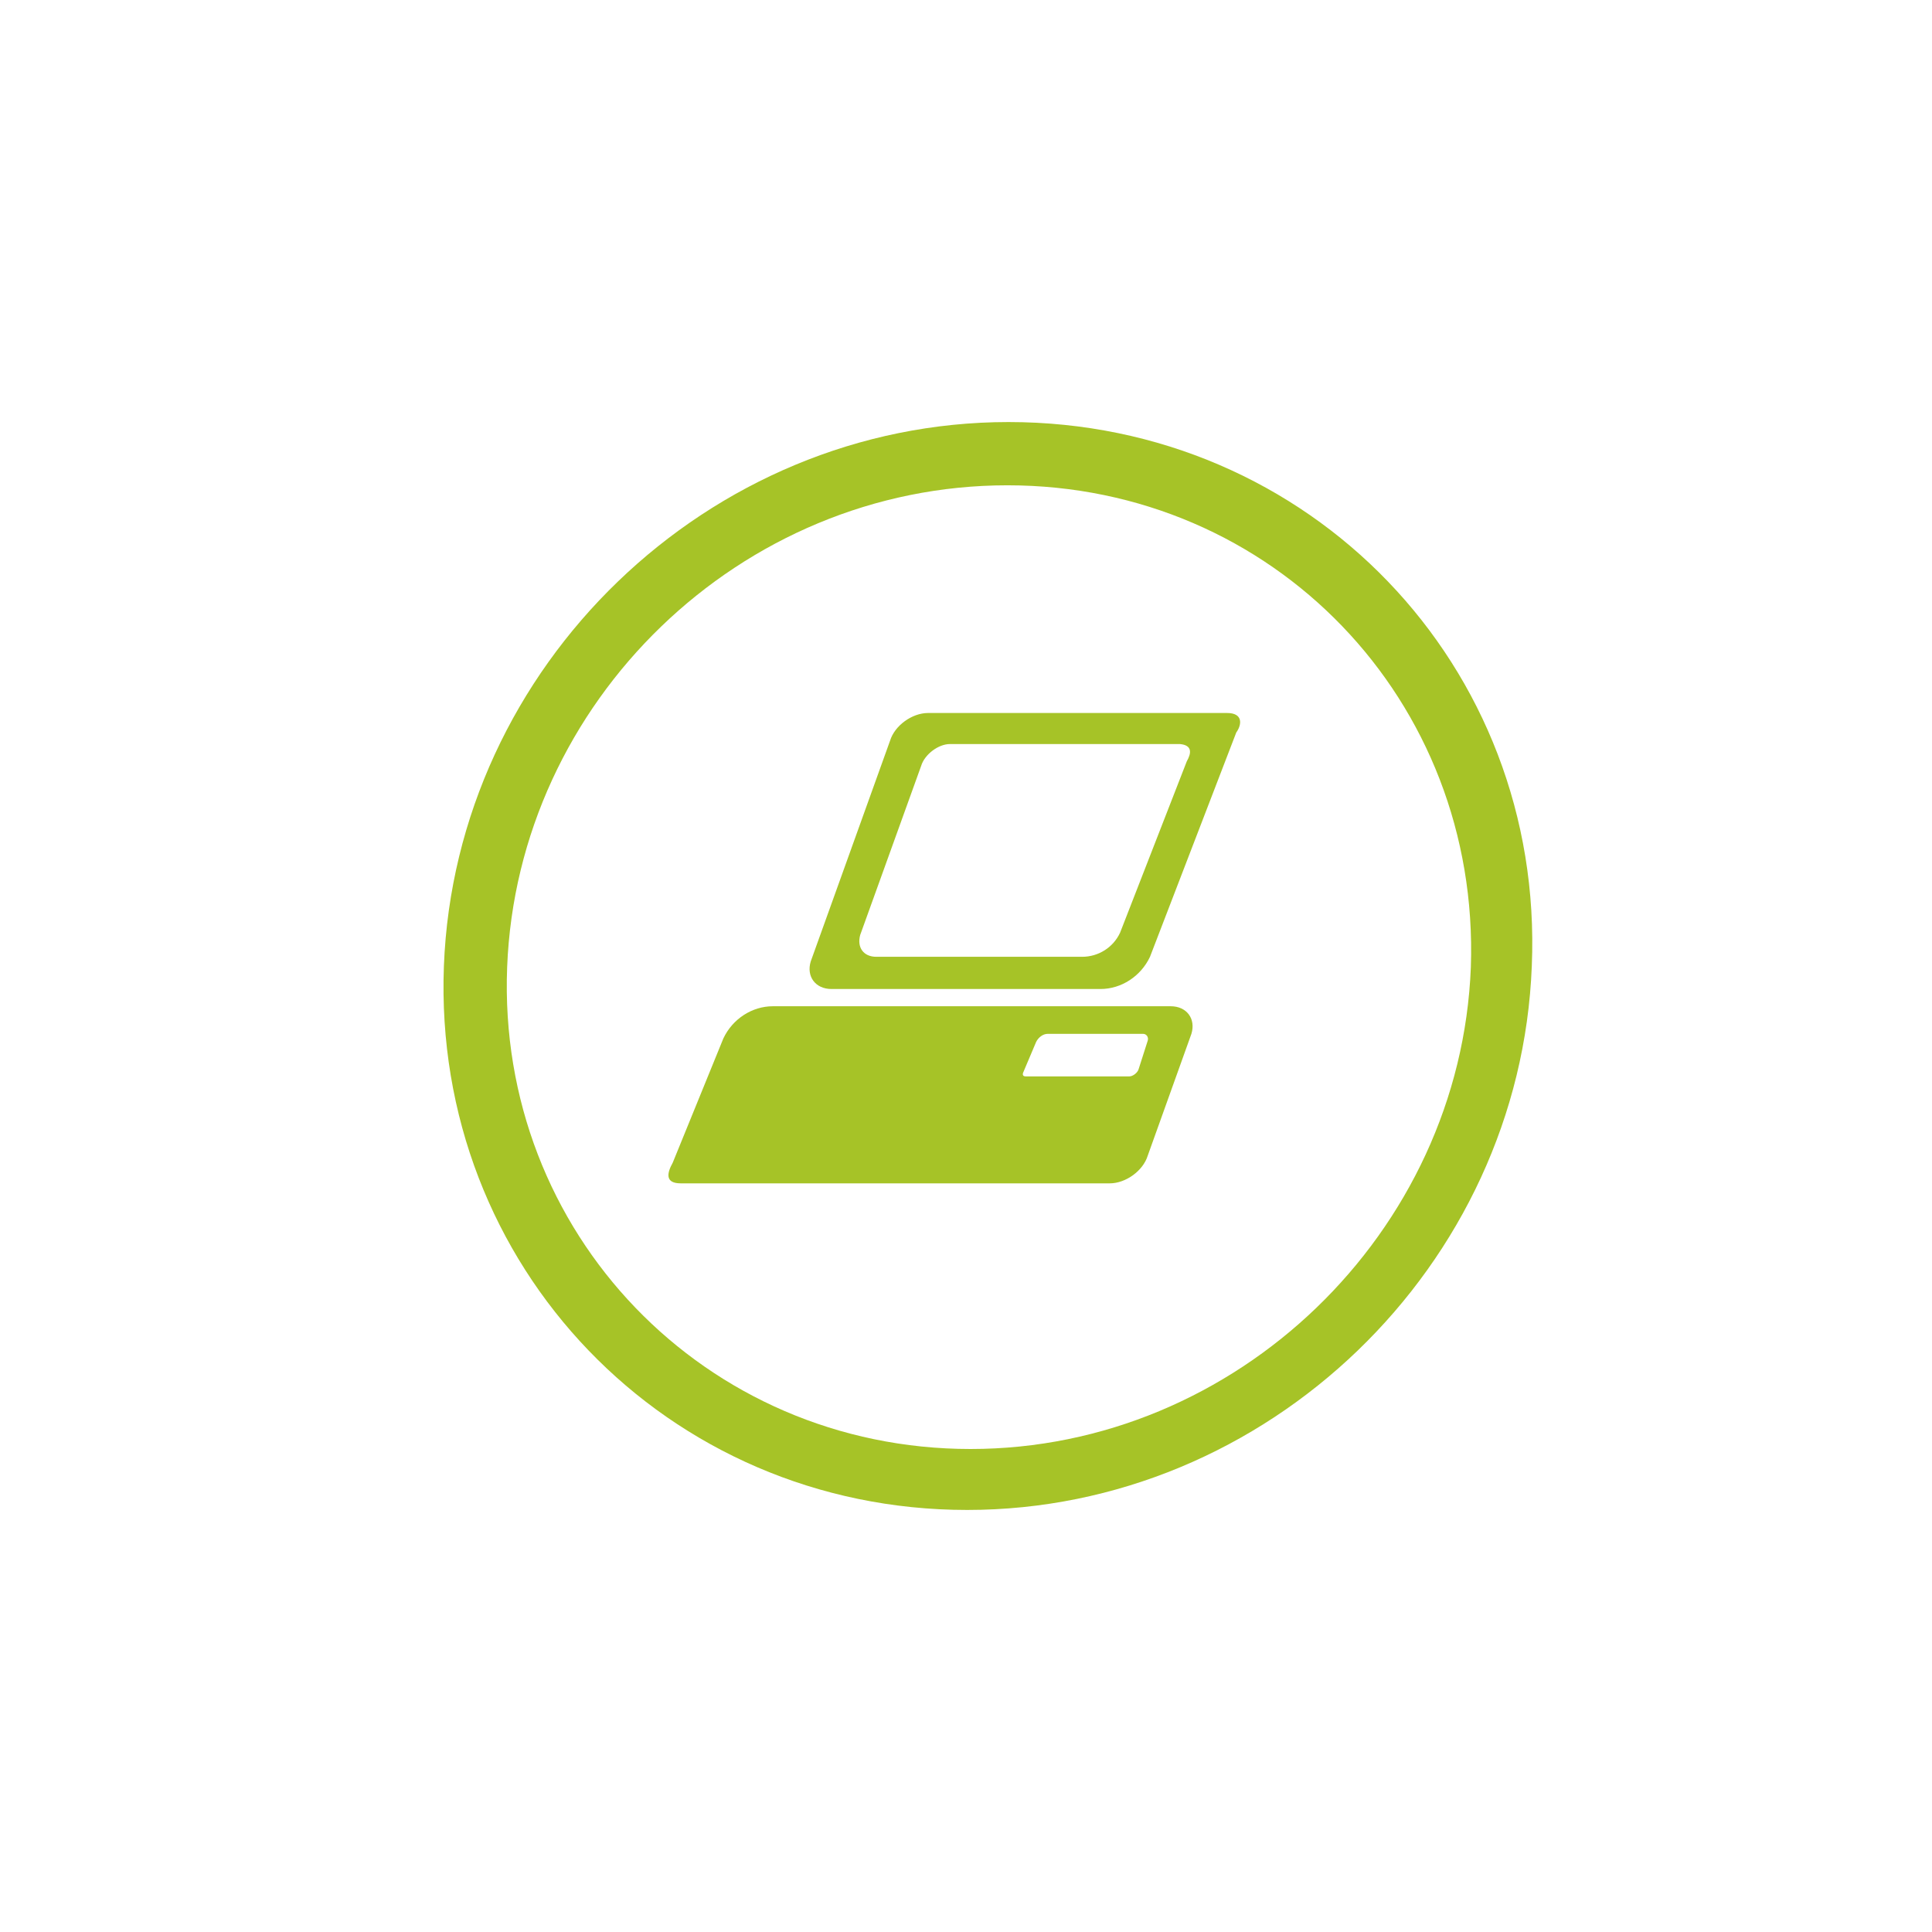 <?xml version="1.0" encoding="utf-8"?>
<!-- Generator: Adobe Illustrator 22.0.1, SVG Export Plug-In . SVG Version: 6.00 Build 0)  -->
<svg version="1.1" id="Capa_1" xmlns="http://www.w3.org/2000/svg" xmlns:xlink="http://www.w3.org/1999/xlink" x="0px" y="0px"
	 viewBox="0 0 168 168" style="enable-background:new 0 0 168 168;" xml:space="preserve">
<style type="text/css">
	.st0{fill:#A6C327;}
</style>
<g id="XMLID_25_">
	<g id="XMLID_33_">
		<path id="XMLID_34_" class="st0" d="M87.7,36.7c-26.1,0-48.1,21.2-49.1,47.3c-1,26.1,19.4,47.3,45.5,47.3
			c26.1,0,48.1-21.2,49.1-47.3C134.3,57.9,113.9,36.7,87.7,36.7z M127.9,84.1C127,107.2,107.5,126,84.4,126
			c-23.1,0-41.2-18.8-40.3-41.9c0.9-23.1,20.3-41.9,43.5-41.9C110.7,42.2,128.7,60.9,127.9,84.1z"/>
	</g>
	<g id="XMLID_26_">
		<path id="XMLID_30_" class="st0" d="M106.7,62l-26,0c-1.4,0-2.9,1.1-3.3,2.4l-6.9,19.2c-0.4,1.3,0.4,2.4,1.8,2.4h23.4h0
			c1.8,0,3.5-1.1,4.3-2.8l7.5-19.5C108,63,108.1,62,106.7,62z M103.2,66.2l-5.8,14.9c-0.6,1.3-1.9,2.1-3.3,2.1h0H76.2
			c-1.1,0-1.7-0.8-1.4-1.9l5.3-14.7c0.3-1,1.5-1.9,2.5-1.9l20,0C103.7,64.8,103.6,65.5,103.2,66.2z"/>
		<path id="XMLID_27_" class="st0" d="M101.8,87.5H67.2h0c-1.8,0-3.5,1.1-4.3,2.8l-4.4,10.8c-0.5,0.9-0.7,1.8,0.7,1.8l37.3,0
			c1.4,0,2.9-1.1,3.3-2.4l3.8-10.6C104,88.6,103.2,87.5,101.8,87.5z M99,93c-0.1,0.3-0.5,0.6-0.8,0.6h-9c-0.3,0-0.3-0.2-0.2-0.4
			l1.1-2.6c0.2-0.4,0.6-0.7,1-0.7l0,0h8.3c0.3,0,0.5,0.3,0.4,0.6L99,93z"/>
	</g>
</g>
</svg>
